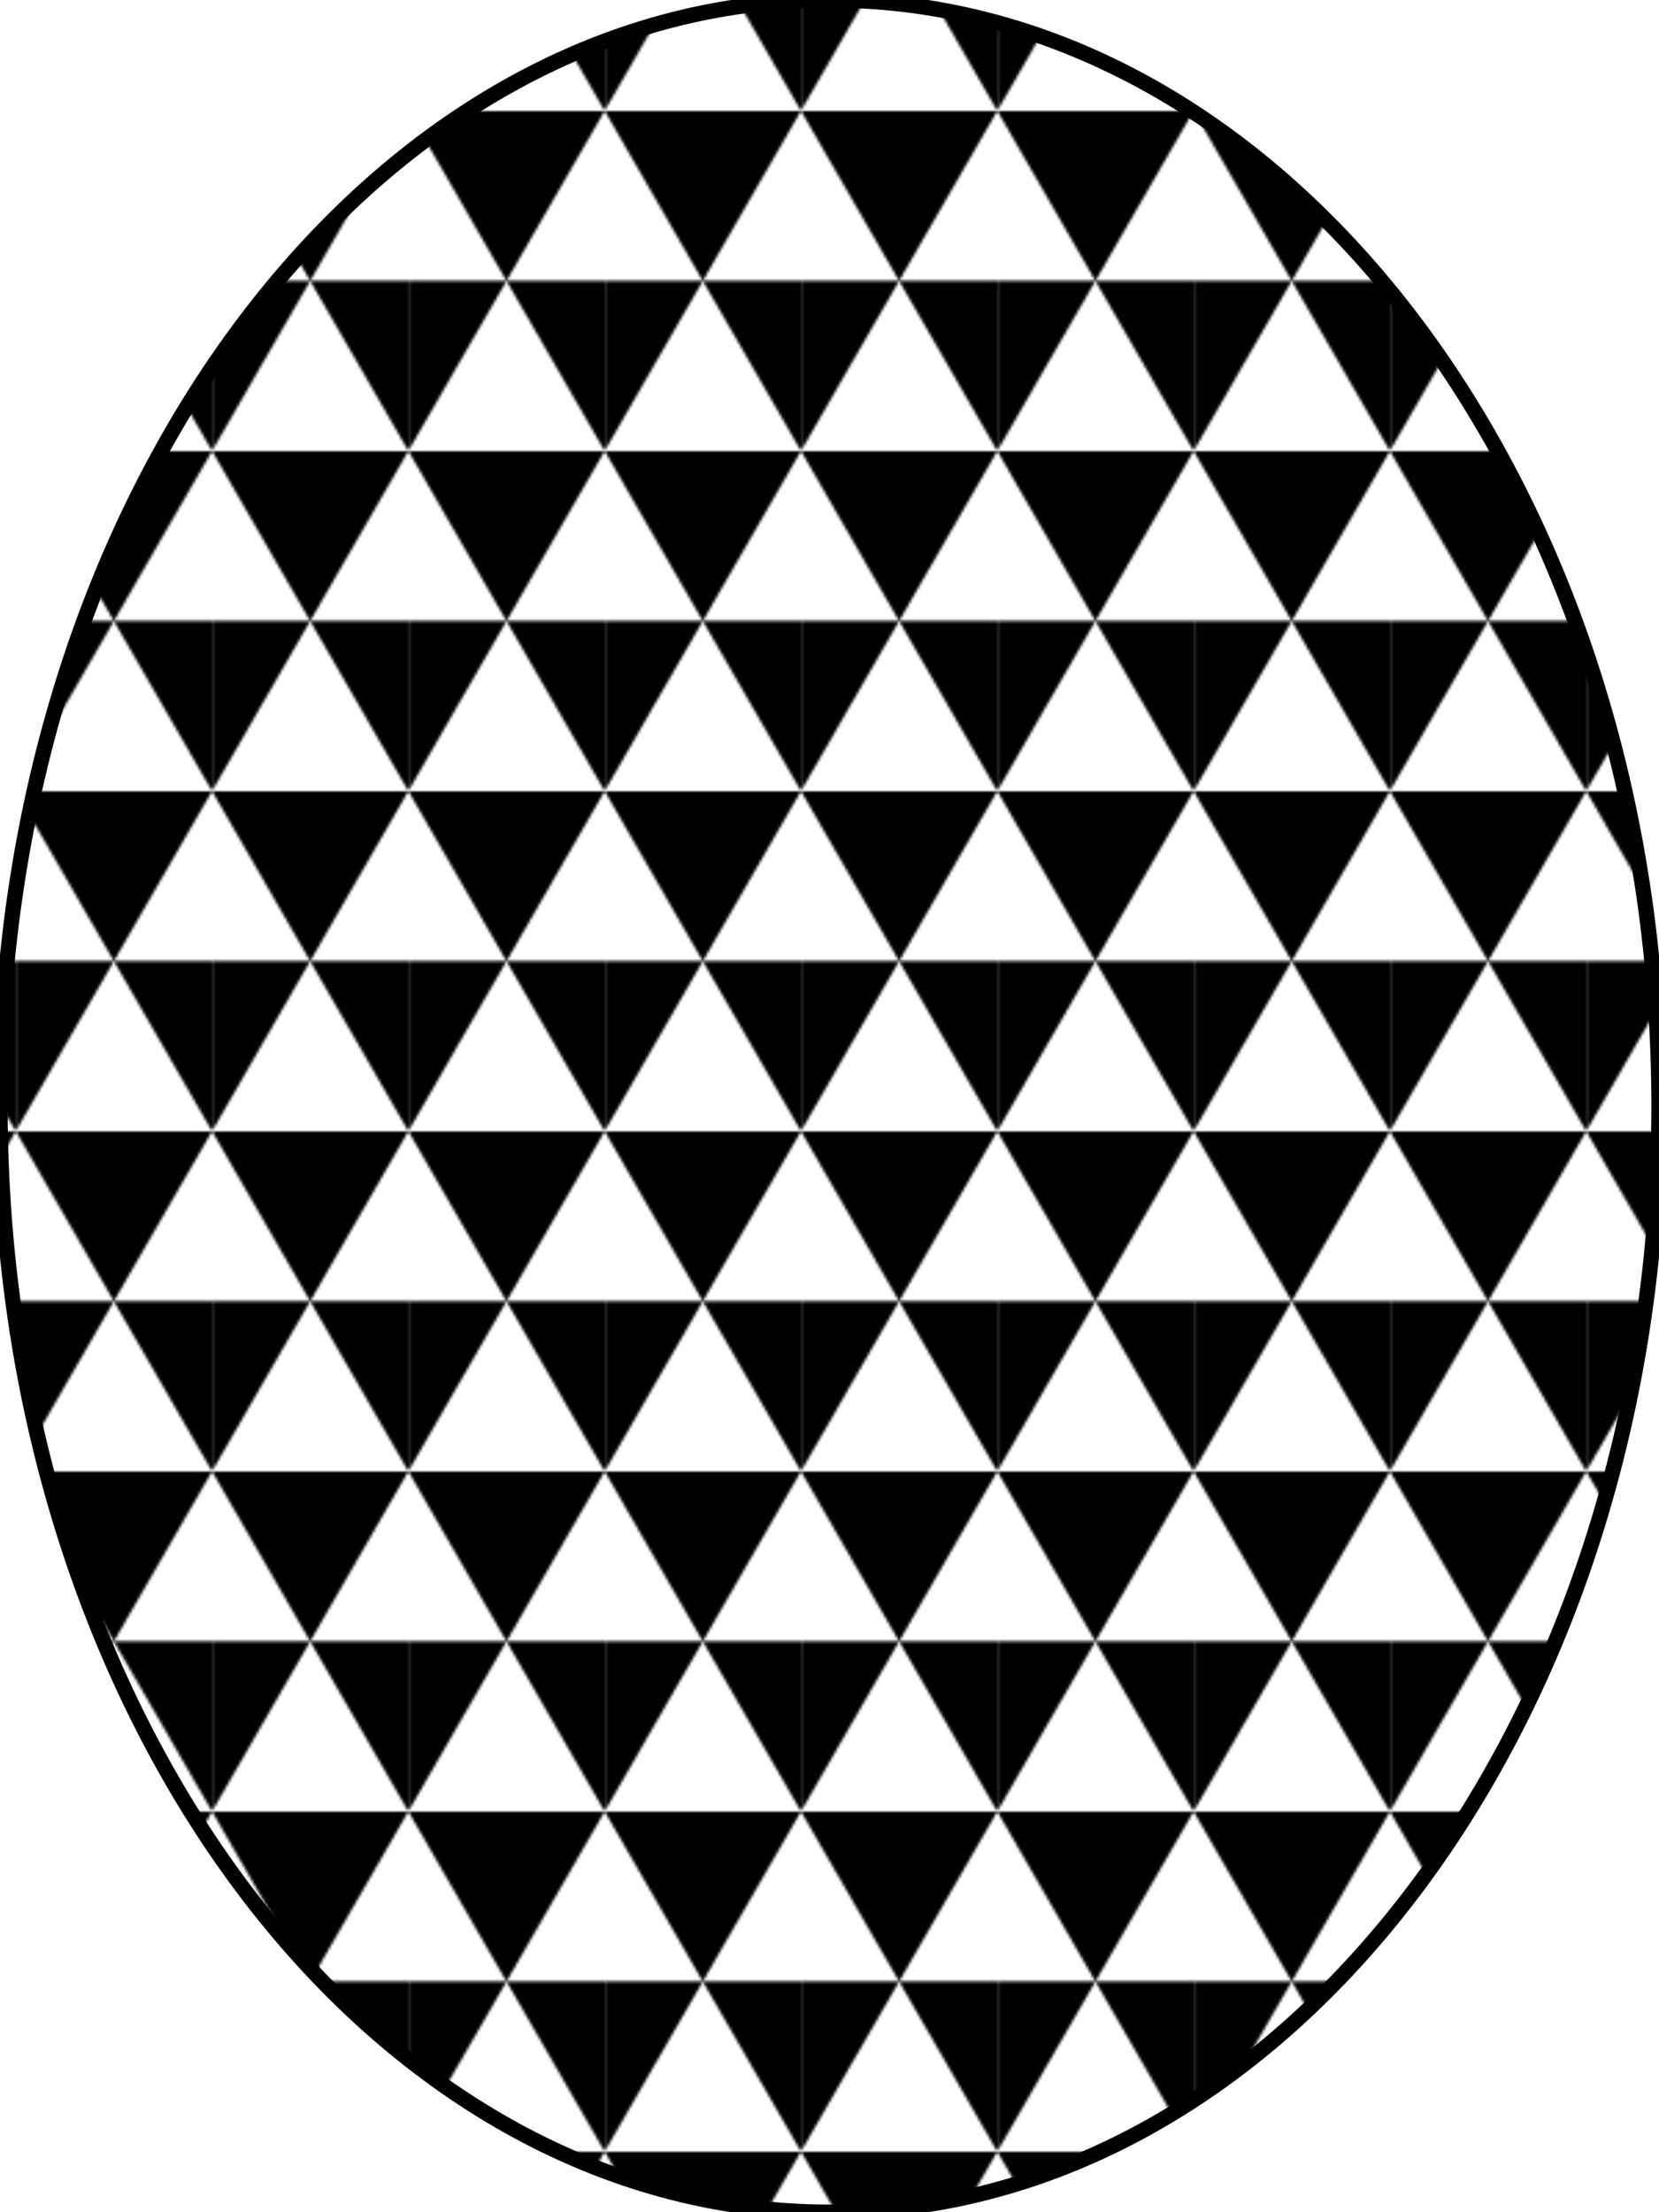<?xml version="1.0" encoding="UTF-8"?>
<svg version="1.0" viewBox="0 0 600 800" xmlns="http://www.w3.org/2000/svg" xmlns:xlink="http://www.w3.org/1999/xlink">
<defs>
<pattern id="b" xlink:href="#a" patternTransform="translate(-145.49 203.94)"/>
<pattern id="a" width="122.75" height="70.859" patternTransform="translate(-697.84 239.37)" patternUnits="userSpaceOnUse">
<path d="m0 0v70.859l30.688-17.703 30.687-17.718-61.375-35.438zm61.375 35.438 30.687-17.719 30.688-17.719h-61.375v35.438zv35.421h61.375l-30.688-17.703-30.687-17.718z"/>
</pattern>
</defs>
<g transform="translate(-100,100)">
<rect x="-759.22" y="203.94" width="245.5" height="141.72" fill="none"/>
<path transform="matrix(0,1,-1,0,700,-100)" d="m800 300c0 165.6-179.2 300-400 300s-400-134.4-400-300 179.2-300 400-300c220.8-6.6613e-14 400 134.4 400 300z" fill="url(#a)" stroke="#000" stroke-width="5.533"/>
<rect x="-145.49" y="203.94" width="122.75" height="70.859" fill="url(#b)"/>
</g>
</svg>
